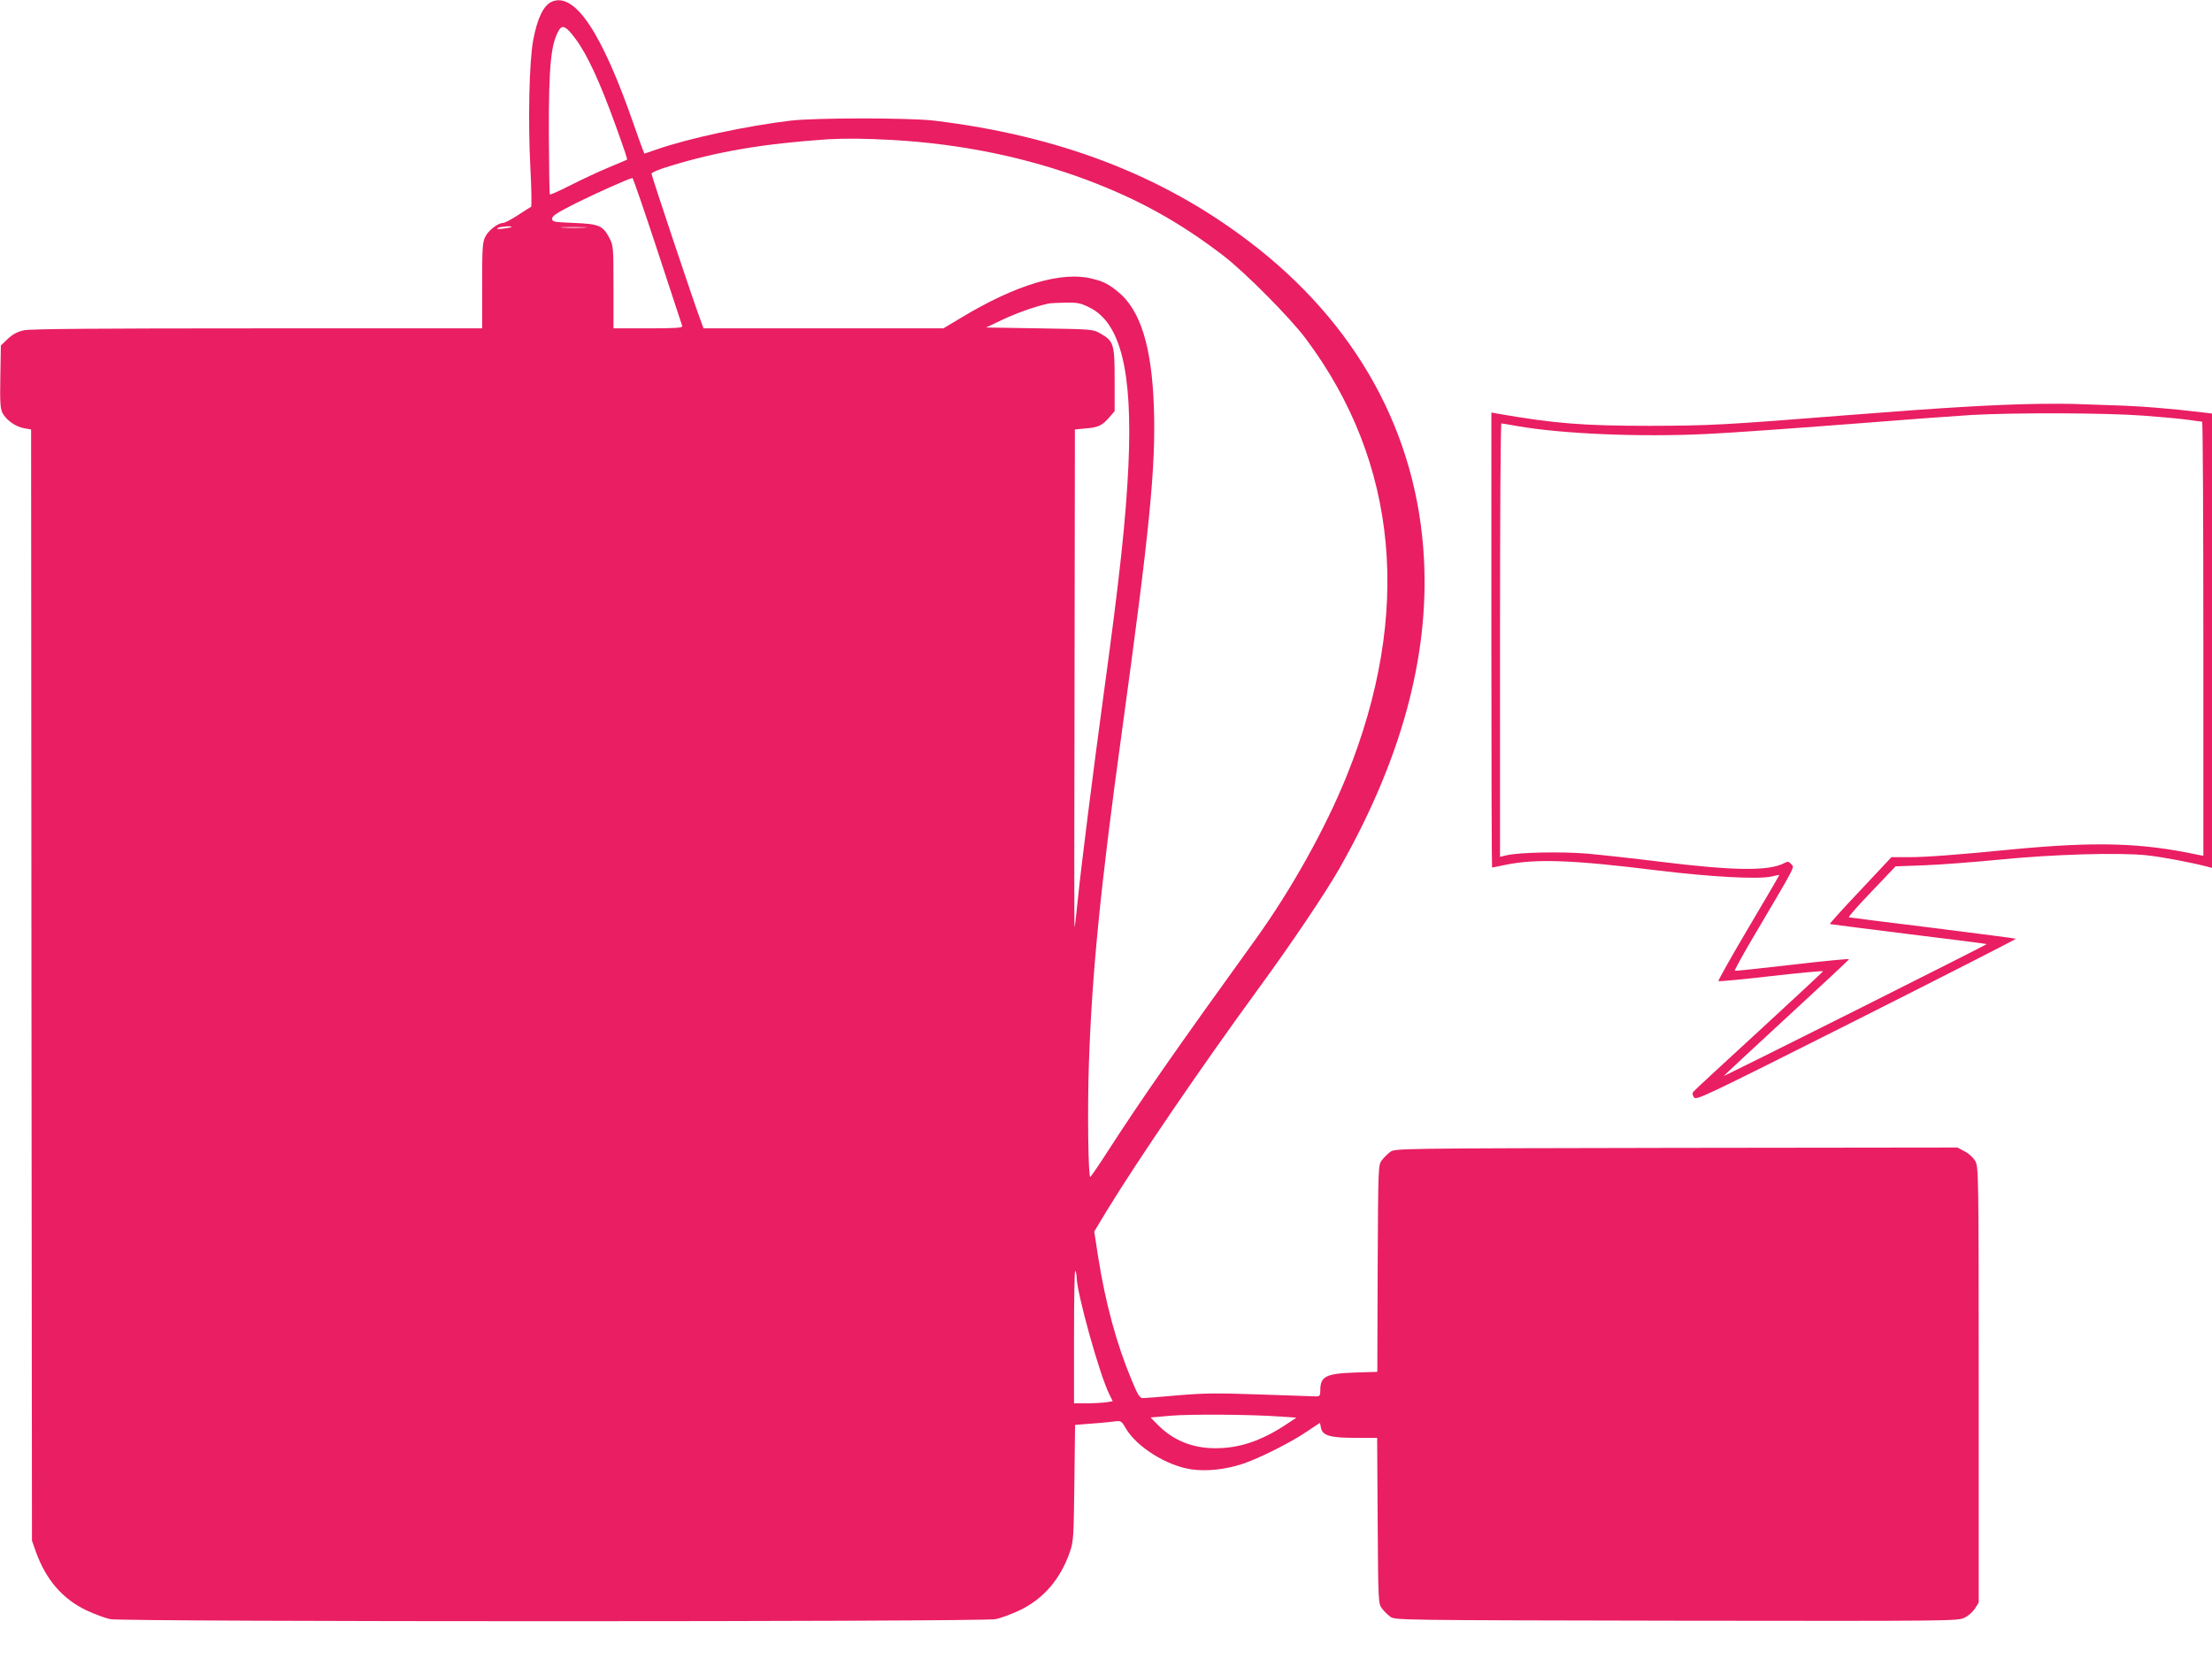<?xml version="1.0" standalone="no"?>
<!DOCTYPE svg PUBLIC "-//W3C//DTD SVG 20010904//EN"
 "http://www.w3.org/TR/2001/REC-SVG-20010904/DTD/svg10.dtd">
<svg version="1.0" xmlns="http://www.w3.org/2000/svg"
 width="1280pt" height="969pt" viewBox="0 0 1280 969"
 preserveAspectRatio="xMidYMid meet">
<g transform="translate(0,969) scale(0.1,-0.1)"
fill="#e91e63" stroke="none">
<path d="M3195 9681 c-50 -21 -86 -96 -110 -226 -23 -126 -30 -464 -16 -735 7
-124 8 -226 4 -227 -4 -2 -39 -23 -76 -48 -38 -25 -77 -45 -86 -45 -29 0 -85
-43 -103 -80 -16 -31 -18 -67 -18 -282 l0 -248 -1300 0 c-920 0 -1314 -3
-1351 -11 -37 -8 -64 -22 -93 -49 l-41 -39 -3 -180 c-3 -148 0 -185 12 -210
22 -42 76 -80 125 -89 l41 -7 2 -3215 3 -3215 23 -65 c58 -161 154 -272 292
-338 47 -22 109 -45 138 -51 75 -16 5049 -16 5124 0 29 6 91 29 138 51 139 67
236 180 291 338 21 61 22 85 26 400 l4 335 87 7 c48 3 108 9 133 12 47 6 47 6
73 -38 63 -108 235 -216 378 -238 89 -13 197 -2 300 32 93 31 273 121 365 183
l81 54 6 -29 c9 -45 53 -58 200 -58 l125 0 3 -479 c3 -467 4 -480 24 -507 11
-15 33 -37 48 -48 27 -21 29 -21 1657 -24 1606 -2 1630 -2 1668 18 22 10 48
35 60 53 l21 34 0 1259 c0 1207 -1 1261 -19 1294 -11 20 -36 44 -61 57 l-43
23 -1628 -2 c-1626 -3 -1628 -3 -1655 -24 -15 -11 -37 -33 -48 -48 -21 -27
-21 -39 -24 -626 l-2 -598 -128 -4 c-171 -6 -202 -22 -202 -104 0 -30 -3 -34
-25 -34 -14 0 -159 5 -322 11 -252 9 -326 8 -478 -5 -99 -9 -189 -16 -201 -16
-19 0 -30 18 -67 108 -86 205 -150 442 -192 706 l-23 150 76 126 c177 289 548
833 871 1275 193 264 386 551 469 695 358 628 522 1225 492 1795 -38 728 -390
1366 -1015 1840 -503 382 -1098 610 -1820 697 -146 17 -682 17 -830 0 -256
-31 -586 -101 -773 -166 l-73 -25 -9 22 c-5 12 -28 76 -51 142 -185 534 -341
770 -474 716z m134 -214 c68 -90 142 -250 233 -502 57 -159 70 -197 66 -199
-2 -1 -50 -22 -108 -46 -58 -24 -156 -70 -219 -102 -63 -32 -116 -56 -119 -53
-3 2 -5 161 -6 352 -1 395 12 523 60 601 19 30 42 18 93 -51z m1836 -587 c400
-23 773 -100 1124 -231 302 -114 535 -243 791 -439 125 -96 387 -360 477 -481
535 -716 616 -1586 236 -2528 -122 -303 -321 -659 -526 -944 -459 -636 -664
-930 -857 -1229 -52 -81 -98 -148 -101 -148 -12 0 -17 391 -8 655 18 526 67
1023 190 1914 162 1180 198 1537 186 1886 -12 350 -78 562 -208 667 -55 44
-80 58 -144 74 -178 48 -447 -32 -774 -231 l-92 -55 -694 0 -694 0 -21 58
c-35 92 -280 825 -280 837 0 7 46 26 103 43 279 86 547 131 917 156 102 6 214
5 375 -4z m-1360 -642 c77 -233 141 -429 143 -435 3 -10 -42 -13 -197 -13
l-201 0 0 238 c0 227 -1 240 -22 282 -39 75 -61 84 -206 90 -119 5 -127 6
-127 25 0 16 30 35 141 91 119 59 305 142 324 144 3 0 69 -190 145 -422z
m-846 138 c-2 -2 -24 -6 -48 -9 -29 -4 -40 -2 -30 4 13 8 88 14 78 5z m424 -3
c-35 -2 -91 -2 -125 0 -35 2 -7 3 62 3 69 0 97 -1 63 -3z m2923 -463 c179 -89
248 -371 224 -909 -15 -321 -51 -653 -146 -1346 -60 -442 -130 -996 -148
-1179 -8 -81 -16 -150 -18 -151 -2 -2 -2 645 0 1438 l2 1442 63 6 c73 6 94 16
136 64 l31 36 0 181 c0 207 -5 224 -82 268 -43 25 -46 25 -353 30 l-309 5 99
47 c86 40 187 75 260 91 11 3 56 5 101 6 71 1 88 -3 140 -29z m-76 -5609 c0
-90 135 -574 190 -680 l19 -39 -37 -6 c-20 -3 -71 -6 -112 -6 l-75 0 0 389 c0
214 3 384 7 378 4 -7 8 -23 8 -36z m1184 -808 l88 -6 -68 -45 c-140 -91 -264
-132 -401 -132 -134 0 -246 46 -336 138 l-39 40 114 10 c111 10 467 8 642 -5z"/>
<path d="M11790 7353 c-243 -4 -552 -22 -1070 -63 -758 -60 -821 -63 -1175
-64 -383 0 -546 13 -877 70 l-38 7 0 -1317 c0 -724 2 -1316 4 -1316 3 0 36 7
74 15 178 37 386 30 879 -31 310 -38 587 -53 663 -36 24 6 45 10 46 9 1 -1
-79 -138 -178 -305 -99 -167 -177 -306 -174 -309 2 -3 140 10 305 29 166 19
301 31 300 28 0 -3 -167 -158 -370 -345 -204 -187 -375 -345 -380 -352 -7 -8
-6 -18 3 -32 12 -20 47 -3 940 446 510 257 926 469 923 471 -2 2 -218 30 -481
63 -262 32 -481 60 -485 61 -5 2 54 69 131 149 l139 146 163 6 c90 3 282 18
428 32 322 32 699 43 862 26 94 -10 260 -42 356 -67 l22 -6 0 1314 0 1315 -57
7 c-191 23 -368 37 -522 41 -97 3 -201 7 -231 8 -30 1 -120 1 -200 0z m613
-68 c108 -8 227 -19 265 -25 37 -5 70 -10 75 -10 4 0 7 -565 7 -1256 l0 -1256
-32 6 c-327 70 -590 77 -1075 31 -323 -32 -501 -45 -598 -45 l-100 0 -181
-193 c-100 -105 -179 -193 -175 -194 3 -1 208 -27 455 -58 247 -30 451 -56
452 -58 2 -1 -340 -174 -759 -384 -419 -210 -763 -381 -763 -380 -1 1 162 153
362 337 200 184 364 337 364 340 0 3 -147 -11 -327 -32 -181 -21 -331 -37
-334 -35 -4 1 42 85 102 187 257 435 243 409 225 429 -15 17 -20 18 -43 6 -89
-46 -289 -44 -718 9 -154 19 -345 40 -425 47 -148 12 -392 7 -462 -10 l-38 -9
0 1254 c0 690 3 1254 8 1254 4 0 44 -7 90 -15 260 -46 713 -65 1102 -46 129 6
492 32 805 56 314 25 640 49 725 54 265 14 777 12 993 -4z"/>
</g>
</svg>
